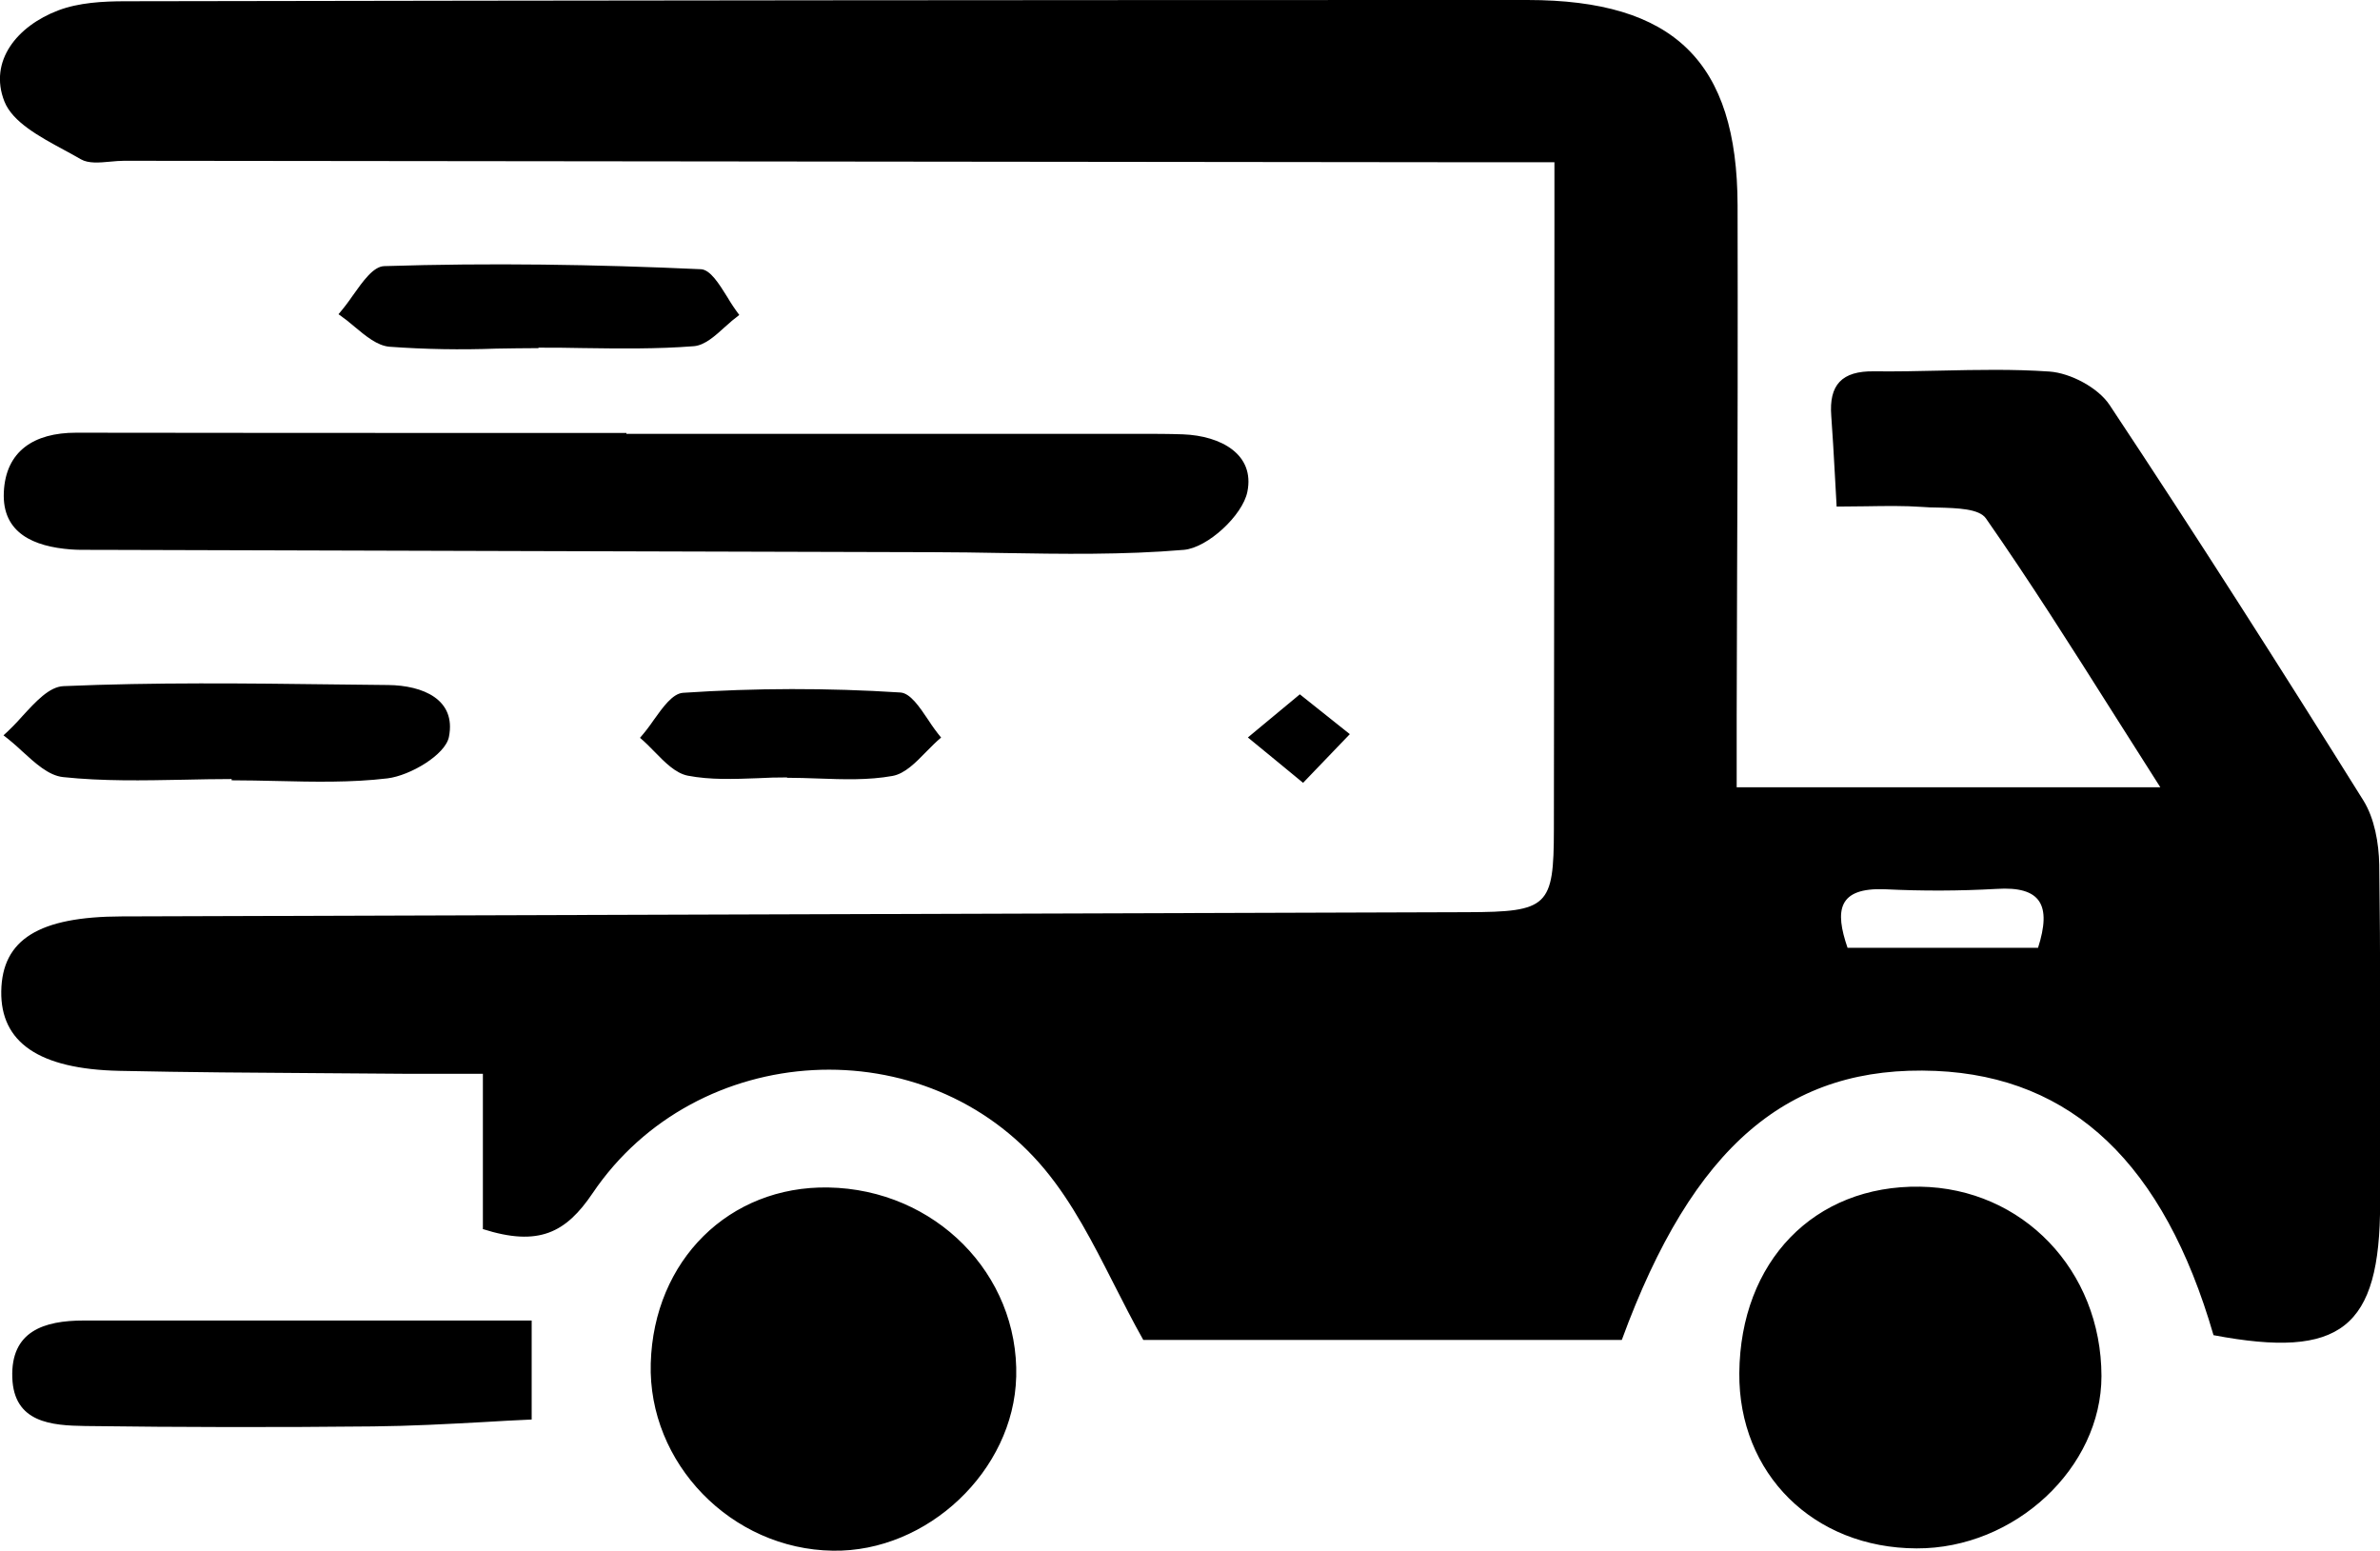 <svg xmlns="http://www.w3.org/2000/svg" width="66" height="43" viewBox="0 0 66 43" fill="none"><path fill-rule="evenodd" clip-rule="evenodd" d="M13.391 34.071V29.774H12.564C12.101 29.774 11.697 29.774 11.294 29.774L8.968 29.757C7.083 29.745 5.197 29.733 3.313 29.692C1.07 29.645 0.013 28.896 0.035 27.484C0.059 26.048 1.08 25.416 3.373 25.41C15.811 25.372 28.251 25.333 40.692 25.293C42.935 25.286 43.088 25.136 43.091 22.999C43.099 17.418 43.104 11.836 43.106 6.255V4.499H41.109L3.442 4.458C3.32 4.458 3.189 4.47 3.059 4.482C2.758 4.51 2.455 4.538 2.244 4.417C2.097 4.331 1.939 4.246 1.779 4.159C1.091 3.787 0.349 3.385 0.122 2.813C-0.318 1.696 0.473 0.722 1.616 0.288C2.186 0.072 2.856 0.035 3.477 0.035C16.436 0.011 29.395 -0.001 42.355 3.18457e-05C46.425 3.18457e-05 48.176 1.71 48.185 5.696C48.192 9.072 48.188 12.448 48.172 15.825V15.838C48.168 17.186 48.164 18.533 48.16 19.88V21.829H59.908C59.475 21.151 59.051 20.484 58.637 19.828C57.44 17.936 56.296 16.128 55.072 14.374C54.883 14.103 54.276 14.088 53.731 14.073C53.581 14.073 53.437 14.066 53.307 14.056C52.807 14.021 52.301 14.029 51.747 14.038C51.488 14.038 51.217 14.046 50.932 14.046C50.915 13.743 50.898 13.457 50.884 13.18C50.852 12.594 50.822 12.064 50.783 11.533C50.717 10.675 51.068 10.281 51.977 10.296C52.593 10.303 53.21 10.29 53.827 10.276C54.832 10.254 55.836 10.233 56.831 10.302C57.419 10.343 58.182 10.75 58.499 11.226C60.901 14.845 63.236 18.51 65.539 22.195C65.848 22.691 65.967 23.374 65.979 23.973C66.013 26.508 66.008 29.045 66.003 31.581V33.369C66.003 36.834 64.916 37.69 61.383 37.021C60.008 32.276 57.467 29.859 53.683 29.694C49.596 29.52 46.952 31.759 44.974 37.154H31.705C31.414 36.638 31.148 36.113 30.883 35.593C30.309 34.465 29.747 33.36 28.973 32.426C25.684 28.464 19.312 28.823 16.433 33.086C15.697 34.176 14.944 34.576 13.385 34.078L13.391 34.071ZM56.517 26.281C56.895 25.098 56.604 24.568 55.367 24.647C54.337 24.705 53.304 24.708 52.273 24.657C50.964 24.606 50.877 25.242 51.235 26.281H56.517ZM31.591 12.029H17.371V12.005H13.549C9.735 12.005 5.922 12.003 2.109 11.998C0.939 11.998 0.157 12.51 0.106 13.649C0.054 14.788 0.946 15.156 1.963 15.234C2.144 15.248 2.323 15.247 2.502 15.246H2.658L14.281 15.279L25.899 15.311C26.519 15.311 27.138 15.323 27.759 15.333C29.455 15.361 31.15 15.389 32.831 15.246C33.491 15.188 34.46 14.289 34.591 13.636C34.802 12.604 33.868 12.084 32.805 12.043C32.399 12.029 31.997 12.029 31.595 12.029H31.591ZM28.181 38.18C28.255 35.323 25.928 32.977 22.969 32.926C20.219 32.879 18.129 34.946 18.046 37.799C17.965 40.571 20.282 42.958 23.095 42.997C25.721 43.041 28.114 40.772 28.18 38.18H28.181ZM48.233 38.072C48.26 34.975 50.31 32.859 53.243 32.904C56.088 32.945 58.271 35.224 58.276 38.154C58.276 40.701 55.872 42.944 53.15 42.933C50.29 42.926 48.209 40.861 48.233 38.069V38.072ZM14.744 39.36V36.615H2.321C1.221 36.615 0.296 36.911 0.341 38.197C0.383 39.452 1.431 39.526 2.366 39.54C5.026 39.575 7.686 39.579 10.345 39.551C11.371 39.541 12.394 39.486 13.405 39.431C13.849 39.404 14.296 39.379 14.744 39.36ZM6.421 21.601C5.981 21.601 5.529 21.61 5.082 21.62C3.967 21.641 2.851 21.664 1.75 21.547C1.346 21.504 0.98 21.163 0.605 20.822C0.443 20.669 0.274 20.524 0.097 20.389C0.28 20.223 0.454 20.047 0.617 19.861C0.992 19.452 1.368 19.041 1.76 19.025C4.279 18.917 6.803 18.946 9.328 18.978L10.765 18.994C11.723 19.005 12.657 19.39 12.449 20.433C12.352 20.926 11.38 21.503 10.747 21.582C9.734 21.703 8.702 21.679 7.672 21.655C7.256 21.646 6.839 21.636 6.424 21.636V21.609L6.421 21.601ZM13.763 9.666C14.154 9.66 14.543 9.653 14.932 9.653V9.64C15.335 9.64 15.739 9.64 16.142 9.651C17.179 9.665 18.216 9.68 19.243 9.599C19.546 9.573 19.83 9.314 20.112 9.058C20.236 8.943 20.366 8.835 20.501 8.733C20.382 8.574 20.271 8.41 20.171 8.239C19.933 7.857 19.697 7.481 19.44 7.465C16.512 7.331 13.582 7.286 10.655 7.379C10.354 7.388 10.068 7.793 9.782 8.196C9.66 8.375 9.528 8.547 9.387 8.712C9.54 8.819 9.687 8.933 9.827 9.055C10.144 9.32 10.461 9.584 10.799 9.614C11.785 9.686 12.775 9.703 13.763 9.666ZM21.007 21.578C20.353 21.602 19.7 21.628 19.075 21.508C18.735 21.441 18.44 21.14 18.147 20.84C18.016 20.706 17.884 20.572 17.748 20.458C17.882 20.305 18.006 20.144 18.12 19.976C18.385 19.604 18.651 19.232 18.94 19.21C20.946 19.076 22.958 19.072 24.965 19.201C25.242 19.217 25.495 19.594 25.748 19.971C25.855 20.137 25.972 20.298 26.098 20.451C25.958 20.567 25.823 20.706 25.687 20.843C25.389 21.149 25.092 21.453 24.75 21.515C24.081 21.636 23.384 21.611 22.686 21.586C22.399 21.576 22.111 21.566 21.826 21.566V21.556C21.555 21.554 21.281 21.564 21.007 21.578ZM36.563 21.261L37.432 20.356L36.046 19.252C35.749 19.496 35.482 19.719 35.212 19.944L34.605 20.448C34.894 20.686 35.155 20.901 35.406 21.105L36.136 21.706L36.563 21.261Z" fill="black"></path></svg>